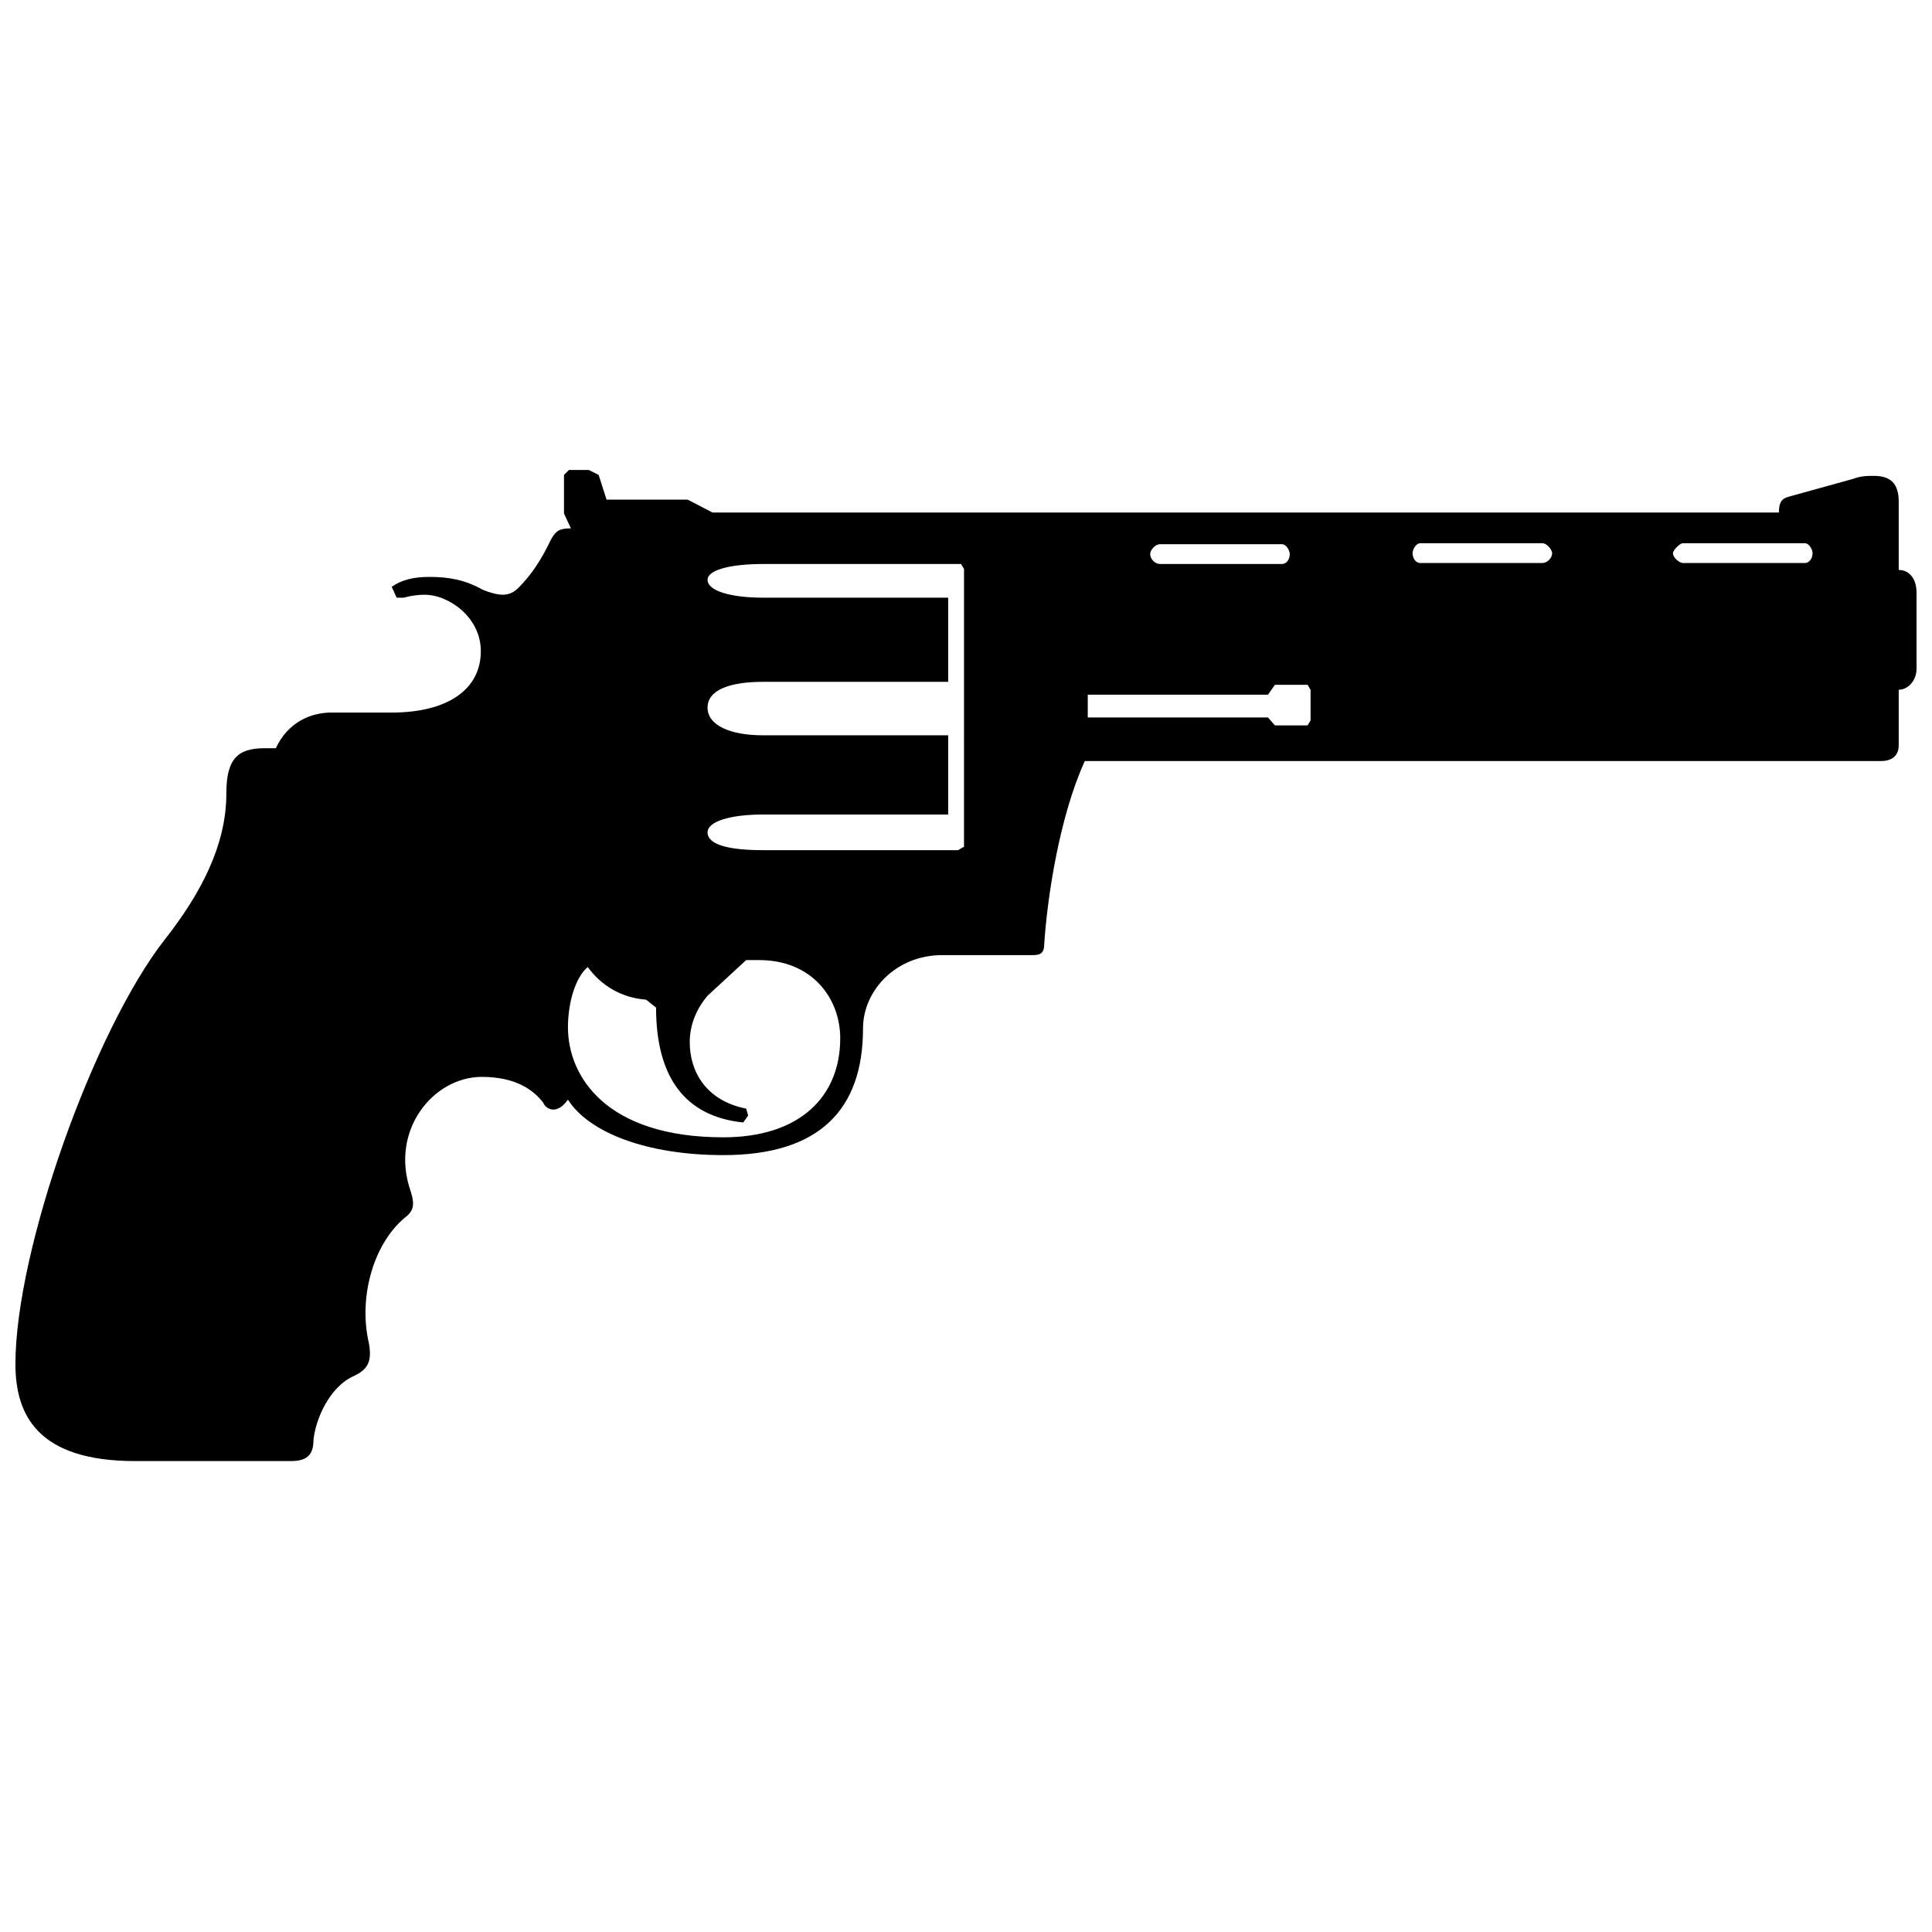 <?xml version="1.0" encoding="UTF-8"?>
<!-- Uploaded to: SVG Repo, www.svgrepo.com, Generator: SVG Repo Mixer Tools -->
<svg width="800px" height="800px" version="1.1" viewBox="144 144 512 512" xmlns="http://www.w3.org/2000/svg">
 <defs>
  <clipPath id="a">
   <path d="m148.09 268h503.81v264h-503.81z"/>
  </clipPath>
 </defs>
 <g clip-path="url(#a)">
  <path d="m647.18 295.04v-18.105c0-4.723-2.098-6.824-6.559-6.824-1.836 0-3.41 0-5.512 0.789l-17.055 4.723c-2.098 0.523-2.625 1.836-2.625 4.199h-282.61l-6.559-3.41h-21.516l-2.098-6.559-2.625-1.312h-5.246l-1.312 1.312v10.234l1.836 3.938c-2.887 0-3.938 0.523-5.246 2.887-2.625 5.512-5.246 9.445-8.66 12.859-1.312 1.312-2.625 1.836-4.199 1.836-1.312 0-3.41-0.523-5.246-1.312-4.723-2.625-8.922-3.41-14.168-3.41-4.199 0-7.348 0.789-9.973 2.625l1.312 2.887h1.836c1.836-0.523 3.938-0.789 5.512-0.789 6.559 0 14.957 6.035 14.957 14.957 0 10.234-8.922 16.27-23.617 16.27h-16.008c-5.512 0-11.547 2.625-14.695 9.445h-2.887c-7.348 0-10.234 2.887-10.234 12.07 0 13.383-6.559 26.238-16.27 38.574-18.895 24.133-39.625 82.387-39.625 112.56 0 13.645 6.035 25.715 31.75 25.715h41.195c3.938 0 6.035-1.312 6.035-5.512 0.523-5.512 4.199-14.168 10.758-17.055 3.938-1.836 4.723-4.199 3.938-8.66-2.887-12.332 1.312-27.027 10.234-33.852 1.312-1.312 2.098-2.625 0.789-6.559-5.512-16.008 6.035-30.176 18.895-30.176 8.922 0 13.645 3.41 16.27 6.824 0.523 1.312 1.836 1.836 2.625 1.836 1.312 0 2.625-0.789 3.938-2.625 5.512 8.66 20.73 14.695 41.195 14.695 25.453 0 37-12.07 37-33.586 0-9.973 8.66-19.418 20.992-19.418h24.141c2.098 0 2.887-0.789 2.887-2.887 0.789-12.07 3.938-33.586 10.758-48.543h210.97c3.41 0 4.723-1.836 4.723-4.199v-14.695c2.625 0 4.723-2.625 4.723-5.512v-20.203c-0.004-3.938-2.102-6.035-4.727-6.035zm-311.47 150.36c-31.227 0-41.195-16.27-41.195-29.125 0-6.824 2.098-13.383 5.246-16.008 3.41 4.723 8.66 8.133 15.48 8.66l2.625 2.098c0 18.367 7.609 28.863 23.09 30.438l1.312-1.836-0.523-1.836c-10.758-2.098-14.957-9.973-14.957-17.582 0-4.723 1.836-8.922 4.723-12.332l10.234-9.445h3.41c14.168 0 21.516 10.234 21.516 20.73 0 15.48-10.758 26.238-30.961 26.238zm63.5-76.883-1.312 0.789-51.691-0.004c-8.66 0-14.695-1.312-14.695-4.723 0-2.887 6.035-4.723 14.695-4.723h49.07v-20.992h-49.07c-8.66 0-14.695-2.625-14.695-7.348 0-4.723 6.035-6.824 14.695-6.824h49.07v-22.305l-49.07 0.004c-8.66 0-14.695-1.836-14.695-4.723 0-2.625 6.035-4.199 14.695-4.199h52.48l0.789 1.312-0.004 73.734zm52.219-80.297h32.273c1.312 0 2.098 1.836 2.098 2.625 0 1.312-0.789 2.625-2.098 2.625h-32.273c-1.312 0-2.625-1.312-2.625-2.625 0-1.051 1.312-2.625 2.625-2.625zm39.883 46.707-0.789 1.312h-8.66l-1.836-2.098h-47.758v-6.035h47.758l1.836-2.625h8.66l0.789 1.312zm61.402-41.719h-32.273c-1.312 0-2.098-1.312-2.098-2.625 0-0.789 0.789-2.625 2.098-2.625h32.273c1.312 0 2.625 1.836 2.625 2.625 0 1.312-1.312 2.625-2.625 2.625zm69.539 0h-32.273c-0.789 0-2.625-1.312-2.625-2.625 0-0.789 1.836-2.625 2.625-2.625h32.273c1.312 0 2.098 1.836 2.098 2.625 0 1.312-0.789 2.625-2.098 2.625z"/>
 </g>
</svg>